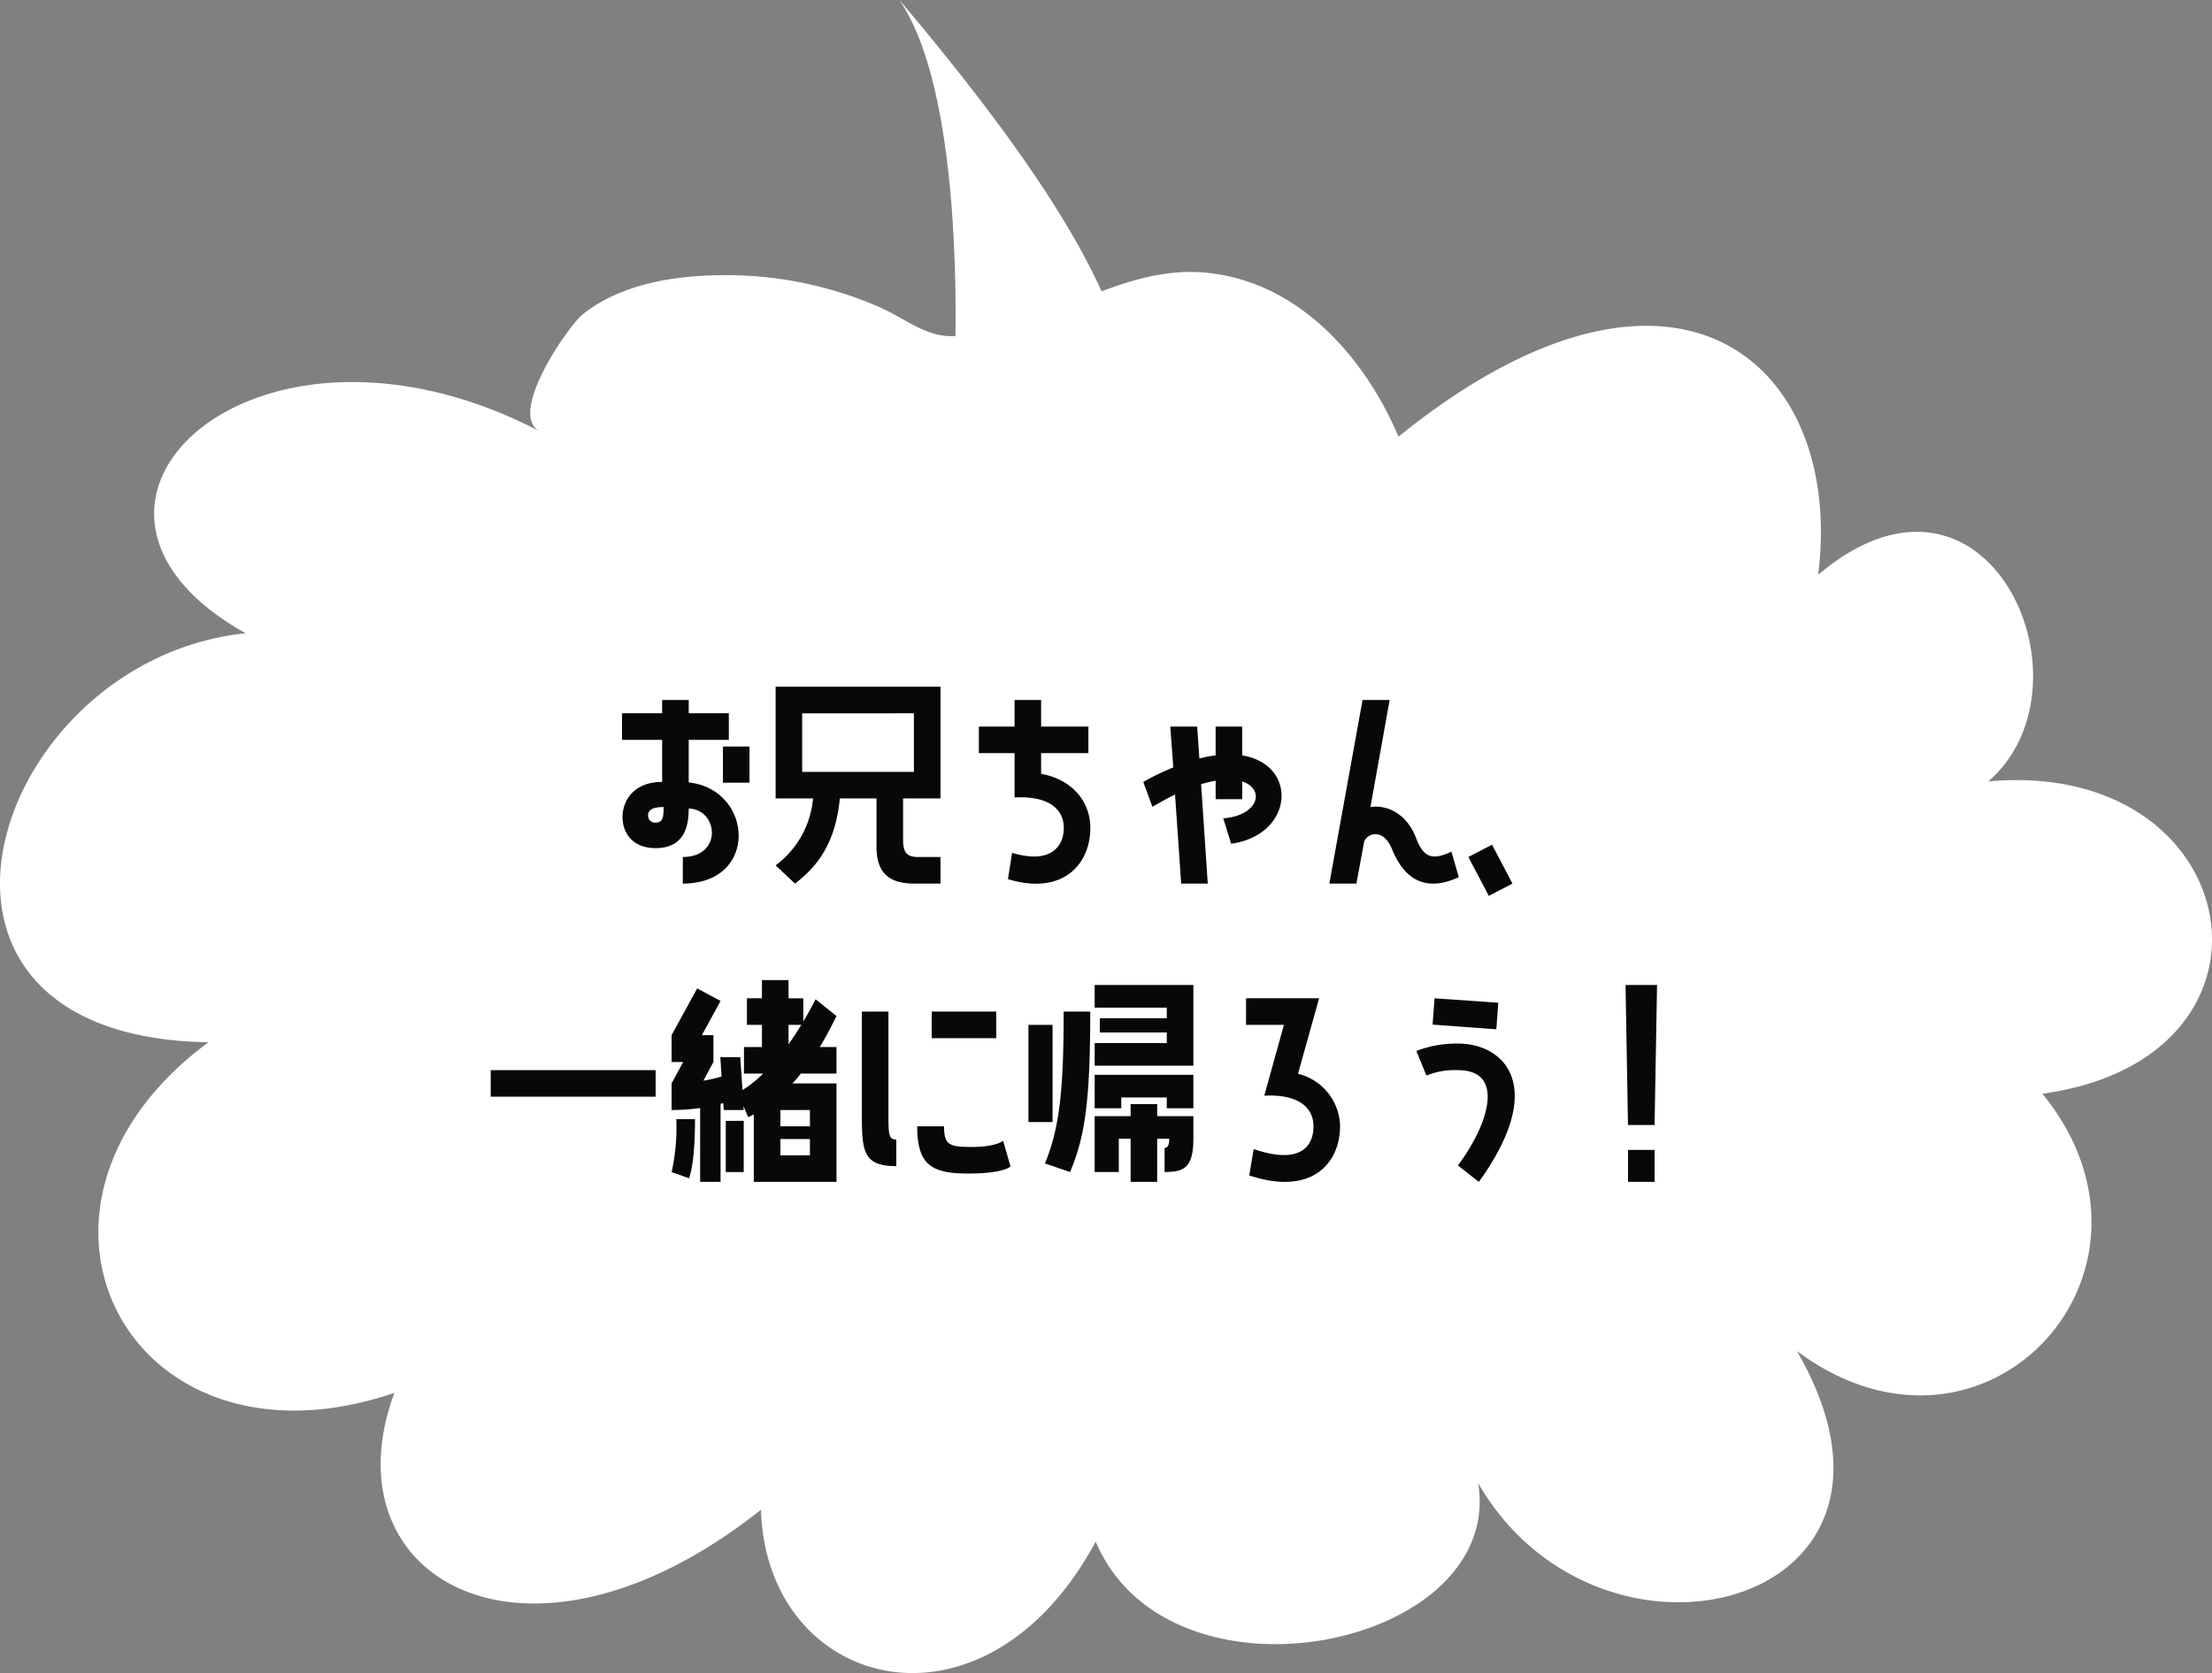 <svg xmlns="http://www.w3.org/2000/svg" xmlns:xlink="http://www.w3.org/1999/xlink" width="296.6" height="224.358" viewBox="0 0 296.6 224.358"><rect x="0" y="0" width="296.6" height="224.358" fill="#808080" stroke="none"/><defs><style>.a{fill:none;}.b{clip-path:url(#a);}.c{fill:#fff;}.d{fill:#080808;}</style><clipPath id="a"><rect class="a" width="296.6" height="224.358"/></clipPath></defs><g transform="translate(0)"><g transform="translate(0 0)"><g class="b" transform="translate(0 0)"><path class="c" d="M27.95,103.3c-29.92,22.084-10.686,59.126,24.934,47.016-9.262,24.934,17.808,40.536,49.152,15.672.714,24.222,29.922,32.058,44.88,4.276,9.974,23.508,54.854,14.194,51.29-7.838,16.386,28.426,62.678,16.692,42.73-17.724,25.252,18.776,52.272-10.77,32.922-34.5,34.876-4.82,27.416-45.03-7.262-41.882,14.958-12.892,0-46.948-22.8-27.714,3.562-28.494-19.234-48.44-56.276-18.522C182.976,11.4,174.236,1.5,162.09.137c-12.13-1.366-22,7.912-34.072,8.472-3.772.174-6.482-2.248-9.814-3.766A51.273,51.273,0,0,0,97.264.433C90.78.423,83.442,1.5,78.192,5.637c-2,1.572-10.21,13.45-5.818,15.742C34.162,1.433,2.3,31.353,32.936,48.449-1.258,52.011-17.642,102.591,27.95,103.3" transform="translate(0 36.467)"/><path class="c" d="M67.567,137.148S70,98.258,60.3,84.068c20.458,24.18,33.2,44.392,30.186,56.222" transform="translate(60.297 -84.068)"/></g></g><path class="d" d="M-55.952-17.094h5.379v-3.564h-5.379V-22.44h-3.564v1.782h-5.379v3.564h5.379v5.643c-3.894,0-5.313,2.607-5.313,4.719,0,1.947,1.188,4.158,4.455,4.158,4.092,0,4.422-3.4,4.422-5.313,3.993.132,4.554,6.5-.792,6.5V2.178c10.263,0,9.438-12.639.792-13.563Zm4.587,5.742H-47.8V-16.2h-3.564Zm-9.009,5.346A.917.917,0,0,1-61.4-6.963c0-.759.66-1.122,2.079-1.122C-59.318-6.8-59.384-6.006-60.374-6.006ZM-39.287-9.24A12.508,12.508,0,0,1-44.3-.264L-41.7,2.178C-38.924.033-36.284-2.97-35.69-9.24h4.917v6.468c0,3.168,1.353,4.95,5.016,4.95h3.564V-1.386h-3.036c-1.551,0-1.98-.693-1.98-2.343V-9.24h5.016V-24.222H-44.3V-9.24Zm13.53-11.418V-12.8H-40.739v-7.854ZM-8.7-15.312H-2.36v-3.564H-8.7V-22.44H-12.26v3.564h-4.785v3.564h4.785v5.94c4.521-.231,6.6,1.518,6.6,4.092,0,2.64-1.947,4.851-6.93,3.333l-.561,3.531C-5.693,3.828-2.1-.5-2.1-5.28c0-3.663-2.574-6.534-6.6-7.26Zm26.961-3.564H14.7v3.861a14.077,14.077,0,0,0-2.178.429l-.3-4.29h-3.6l.4,5.478A34.056,34.056,0,0,0,5-11.451L6.22-8.118C7.309-8.745,8.3-9.306,9.256-9.768l.825,11.946h3.564l-.891-13.332a18.146,18.146,0,0,1,1.947-.462v2.475h3.564v-2.376c3.1,1.023,2.244,4.554-2.541,4.95l1.056,3.4c8.382-1.155,9.075-10.593,1.485-11.847ZM46.315-2.112c-2.772,1.353-3.828.561-4.752-1.848-1.254-3.267-3.894-4.455-6.105-4.125L38.032-22.44H34.4L29.947,2.178h3.63L34.6-3.366c.2-.99,2.475-2.211,3.762.957,1.848,4.521,4.95,5.577,8.943,3.729Zm5.016,5.94L54.5,2.178,51.76-3.036l-3.168,1.65ZM-60.39,30.76V27.2H-82.5V30.76Zm21.45-13.068c-.561,1.089-1.089,2.079-1.65,2.97v-3.1h-1.98V15.118h-3.564V17.56h-2.013v3.564h2.013v2.97h-2.409v3.564h2.574a15.807,15.807,0,0,1-2.772,2.211l-.3-4.422h-2.673l.165,2.607a21.079,21.079,0,0,1-2.442.561l1.353-2.508v-3.6h-1.551l2.508-4.587-3.135-1.683-3.432,6.27v3.6h1.551l-1.551,2.871v3.564a26.135,26.135,0,0,0,3.828-.264v9.9h2.739V31.717l.363-.1.066.924h2.673l-.033-.528.627,1.485a7.207,7.207,0,0,0,.759-.363v9.042h11.088v-13.2h-5.907a15.6,15.6,0,0,0,1.122-1.32h4.785V24.094h-2.244c.759-1.221,1.485-2.607,2.244-4.158Zm-3.63,3.432h1.716c-.594.957-1.155,1.815-1.716,2.607Zm2.871,13.6h-3.96V32.542h3.96Zm-17.919-.957a27.336,27.336,0,0,1-.627,7.1l2.343.825c.66-1.914.792-5.379.792-7.92Zm6.633.231v6.864h2.409V33.994Zm7.326,4.62V36.436h3.96v2.178Zm14.487-19.272h-3.564V33.268c0,4.917.264,6.8,4.62,6.8V36.5c-1.056,0-1.056-.66-1.056-3.762Zm5.808,0v3.564h8.646V19.342Zm9.57,17.325s-.957.825-4.158.825c-3.1,0-3.762-.264-3.762-2.772h-3.6c0,5.181,1.914,6.336,6.831,6.336,4.884,0,5.676-.957,5.676-.957ZM8.151,18.814v1.419H-.825v1.914H8.151v1.419H-1.518V26.6H11.715V15.778H-1.518v3.036ZM-4.818,40.858c1.914-4.587,2.706-9.009,2.706-21.516H-5.676c0,10.3-.528,15.576-2.508,20.361ZM-10.4,21.124V34.159h3.234V21.124ZM2.046,32.311V30.859H8.151v1.452h3.564V27.823H-1.518v4.488ZM3.3,31.75v1.617H-1.518v7.491H1.716V36.4H3.3v5.775H6.864V36.4H8.481c0,.99-.3,1.221-.627,1.221v3.234c2.541,0,3.861-.528,3.861-4.455V33.367H6.864V31.75ZM28.578,17.56h-9.8v3.564h5.082l-2.64,9.5c4.488-.231,6.6,1.518,6.6,4.092,0,2.64-1.683,5.214-8.019,3.069l-.594,3.531c8.58,2.838,12.177-1.815,12.177-6.6a7.371,7.371,0,0,0-5.643-7.029Zm15.477,0-.264,3.531,8.547.627.264-3.564Zm3.135,6.072a15.051,15.051,0,0,0-5.577.99l1.353,3.3A10.014,10.014,0,0,1,47.19,27.2c6.468,0,4.026,7.425,0,12.771l2.805,2.211C59.2,29.407,53.46,23.632,47.19,23.632Zm26.7-7.854H69.663l.33,18.777h3.564Zm-3.894,22.11v4.29h3.564v-4.29Z" transform="translate(148.3 116.309)"/></g></svg>